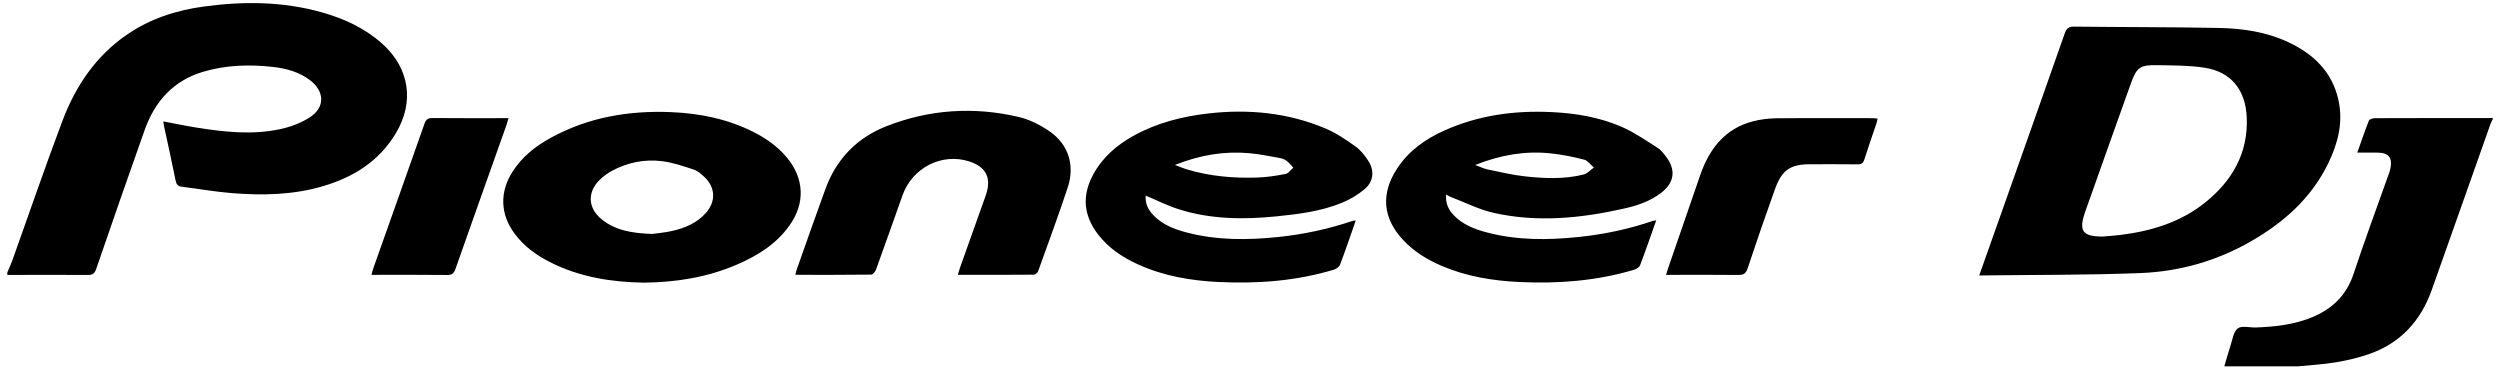 <svg width="160" height="24" viewBox="0 0 160 24" fill="none" xmlns="http://www.w3.org/2000/svg">
<path d="M0.469 17.431C0.573 17.185 0.691 16.944 0.781 16.692C1.854 13.697 2.881 10.684 4.006 7.71C4.843 5.5 6.131 3.599 8.08 2.247C9.58 1.205 11.256 0.662 13.029 0.42C15.569 0.075 18.099 0.084 20.593 0.789C22.018 1.191 23.349 1.795 24.477 2.809C26.21 4.368 26.541 6.532 25.322 8.549C24.245 10.331 22.615 11.338 20.702 11.907C18.781 12.479 16.814 12.517 14.842 12.36C13.77 12.274 12.706 12.084 11.636 11.952C11.387 11.921 11.289 11.81 11.238 11.549C11.006 10.381 10.744 9.219 10.494 8.055C10.478 7.978 10.471 7.899 10.452 7.77C11.175 7.906 11.859 8.05 12.549 8.161C14.33 8.448 16.122 8.647 17.907 8.27C18.57 8.131 19.25 7.88 19.821 7.514C20.814 6.877 20.786 5.849 19.839 5.131C19.142 4.603 18.331 4.382 17.493 4.286C15.974 4.113 14.459 4.157 12.982 4.599C11.113 5.157 9.917 6.47 9.26 8.315C8.207 11.274 7.179 14.242 6.157 17.212C6.054 17.512 5.92 17.6 5.62 17.597C3.903 17.584 2.186 17.594 0.469 17.596V17.431ZM142.356 23.445C142.483 23.018 142.598 22.586 142.74 22.163C142.873 21.764 142.934 21.234 143.213 21.02C143.472 20.822 143.978 20.973 144.375 20.958C145.588 20.915 146.787 20.783 147.931 20.321C149.234 19.794 150.168 18.926 150.636 17.509C151.328 15.409 152.1 13.338 152.838 11.254C152.879 11.139 152.927 11.024 152.956 10.905C153.157 10.104 152.906 9.767 152.111 9.766C151.716 9.765 151.321 9.765 150.867 9.765C151.123 9.047 151.347 8.377 151.608 7.722C151.646 7.629 151.861 7.564 151.994 7.564C154.415 7.554 156.835 7.557 159.256 7.556C159.348 7.556 159.441 7.548 159.533 7.543V7.626C159.479 7.748 159.415 7.866 159.371 7.992C158.123 11.516 156.883 15.043 155.629 18.565C154.919 20.56 153.609 21.963 151.645 22.651C150.945 22.896 150.213 23.067 149.482 23.19C148.686 23.324 147.875 23.364 147.07 23.445H142.356ZM50.903 17.589C50.932 17.471 50.946 17.377 50.977 17.29C51.593 15.553 52.199 13.812 52.832 12.082C53.54 10.146 54.871 8.81 56.724 8.081C59.478 6.998 62.323 6.814 65.193 7.484C65.888 7.646 66.576 7.997 67.173 8.407C68.376 9.231 68.803 10.576 68.338 11.986C67.743 13.788 67.084 15.568 66.442 17.354C66.406 17.452 66.269 17.578 66.178 17.579C64.569 17.593 62.96 17.589 61.299 17.589C61.358 17.4 61.399 17.246 61.452 17.097C61.997 15.566 62.544 14.037 63.088 12.506C63.478 11.409 63.121 10.68 62.027 10.329C60.279 9.769 58.387 10.732 57.759 12.504C57.197 14.086 56.64 15.67 56.067 17.248C56.018 17.383 55.863 17.573 55.756 17.575C54.147 17.596 52.538 17.589 50.903 17.589ZM120.167 7.59C120.136 7.715 120.119 7.819 120.086 7.918C119.83 8.681 119.56 9.44 119.317 10.208C119.241 10.447 119.129 10.521 118.89 10.518C117.878 10.505 116.867 10.512 115.856 10.512C114.58 10.513 114.042 10.872 113.598 12.107C112.994 13.789 112.411 15.48 111.847 17.177C111.734 17.517 111.575 17.601 111.251 17.597C109.854 17.58 108.457 17.59 107.059 17.59H106.625C106.693 17.378 106.743 17.211 106.8 17.047C107.471 15.098 108.141 13.148 108.816 11.2C109.405 9.504 110.414 8.229 112.177 7.768C112.662 7.641 113.174 7.577 113.675 7.571C115.737 7.55 117.8 7.562 119.862 7.563C119.952 7.563 120.042 7.578 120.167 7.59ZM32.545 7.562C32.483 7.768 32.447 7.91 32.398 8.047C31.316 11.096 30.229 14.144 29.155 17.197C29.056 17.479 28.941 17.602 28.626 17.599C27.03 17.579 25.433 17.59 23.776 17.59C23.818 17.434 23.843 17.309 23.885 17.19C24.979 14.101 26.078 11.014 27.164 7.923C27.262 7.644 27.393 7.552 27.679 7.555C29.275 7.57 30.872 7.562 32.545 7.562ZM86.771 14.108C86.424 15.096 86.109 16.027 85.761 16.944C85.707 17.085 85.513 17.216 85.358 17.262C82.956 17.984 80.497 18.166 78.01 18.049C76.232 17.965 74.492 17.673 72.848 16.928C71.851 16.476 70.946 15.882 70.262 14.985C69.351 13.791 69.234 12.53 69.954 11.191C70.556 10.07 71.465 9.291 72.539 8.694C74.049 7.856 75.683 7.445 77.374 7.256C79.928 6.97 82.428 7.214 84.819 8.217C85.5 8.503 86.133 8.933 86.743 9.365C87.072 9.599 87.349 9.947 87.572 10.295C87.98 10.933 87.905 11.628 87.333 12.107C86.908 12.463 86.41 12.761 85.901 12.971C84.556 13.526 83.123 13.702 81.693 13.847C79.573 14.061 77.462 14.039 75.406 13.381C74.703 13.156 74.033 12.816 73.327 12.52C73.275 13.023 73.486 13.432 73.825 13.782C74.409 14.387 75.159 14.671 75.937 14.876C77.873 15.386 79.838 15.372 81.807 15.168C83.426 15 85.012 14.663 86.559 14.139C86.607 14.124 86.659 14.124 86.771 14.108ZM75.195 10.557C75.517 10.678 75.736 10.774 75.964 10.842C77.434 11.282 78.942 11.414 80.463 11.363C81.07 11.343 81.679 11.249 82.278 11.132C82.46 11.096 82.609 10.872 82.773 10.734C82.624 10.578 82.492 10.397 82.32 10.275C82.184 10.177 82.003 10.129 81.835 10.099C81.22 9.991 80.606 9.865 79.986 9.807C78.371 9.658 76.808 9.914 75.195 10.557ZM105.998 14.103C105.644 15.099 105.321 16.041 104.967 16.972C104.917 17.102 104.732 17.218 104.587 17.262C102.184 17.981 99.725 18.166 97.238 18.049C95.527 17.969 93.851 17.693 92.258 17.012C91.341 16.619 90.498 16.104 89.801 15.36C88.501 13.972 88.359 12.411 89.402 10.806C90.145 9.661 91.203 8.912 92.404 8.369C94.605 7.373 96.925 7.06 99.307 7.174C100.857 7.248 102.387 7.502 103.818 8.131C104.616 8.482 105.348 8.996 106.094 9.465C106.302 9.597 106.467 9.817 106.623 10.02C107.271 10.87 107.167 11.681 106.325 12.332C105.63 12.87 104.82 13.148 103.986 13.337C101.207 13.969 98.404 14.252 95.596 13.623C94.647 13.411 93.752 12.949 92.833 12.599C92.75 12.567 92.673 12.517 92.552 12.453C92.501 13.013 92.704 13.423 93.037 13.772C93.619 14.381 94.369 14.667 95.147 14.873C97.083 15.385 99.048 15.373 101.018 15.169C102.637 15.002 104.224 14.669 105.771 14.141C105.82 14.125 105.873 14.123 105.998 14.103ZM94.414 10.559C94.753 10.684 94.971 10.795 95.201 10.843C96.007 11.008 96.812 11.203 97.628 11.291C98.871 11.425 100.126 11.475 101.356 11.168C101.594 11.108 101.791 10.876 102.007 10.724C101.803 10.549 101.622 10.278 101.39 10.219C100.685 10.037 99.964 9.89 99.241 9.815C97.615 9.645 96.04 9.91 94.414 10.559ZM41.22 18.09C39.157 18.058 37.105 17.745 35.19 16.77C34.322 16.329 33.541 15.766 32.943 14.965C32.023 13.734 31.963 12.327 32.782 11.022C33.4 10.038 34.276 9.35 35.262 8.812C37.667 7.5 40.255 7.064 42.945 7.176C44.782 7.252 46.561 7.608 48.227 8.449C49.035 8.857 49.768 9.372 50.36 10.081C51.481 11.427 51.544 13.024 50.512 14.453C49.65 15.649 48.453 16.379 47.148 16.94C45.267 17.748 43.293 18.065 41.22 18.09ZM41.732 14.973C42.056 14.926 42.562 14.888 43.052 14.773C43.85 14.586 44.602 14.273 45.174 13.631C45.823 12.902 45.794 12.005 45.093 11.336C44.89 11.144 44.659 10.94 44.406 10.856C43.741 10.636 43.066 10.402 42.378 10.316C41.264 10.177 40.176 10.389 39.172 10.93C38.871 11.092 38.579 11.305 38.338 11.552C37.592 12.316 37.637 13.294 38.448 13.985C39.346 14.75 40.431 14.922 41.732 14.973ZM126.669 17.629C127.151 16.269 127.598 15.011 128.044 13.752C129.414 9.878 130.787 6.006 132.146 2.128C132.259 1.805 132.407 1.7 132.741 1.704C135.827 1.74 138.915 1.729 142.001 1.789C143.521 1.818 145.03 2.035 146.434 2.691C148.031 3.437 149.255 4.563 149.661 6.408C149.977 7.843 149.624 9.186 149.002 10.463C147.909 12.705 146.14 14.25 144.056 15.448C141.856 16.713 139.466 17.381 136.971 17.477C133.569 17.609 130.161 17.585 126.669 17.629ZM134.569 15.139C134.94 15.106 135.312 15.085 135.682 15.039C137.667 14.796 139.559 14.229 141.149 12.946C142.839 11.582 143.892 9.819 143.791 7.505C143.713 5.745 142.782 4.596 141.106 4.336C140.1 4.179 139.067 4.19 138.045 4.171C136.955 4.151 136.744 4.312 136.367 5.365C135.394 8.077 134.433 10.793 133.468 13.507C133.016 14.779 133.26 15.139 134.569 15.139Z" fill="black"/>
</svg>
